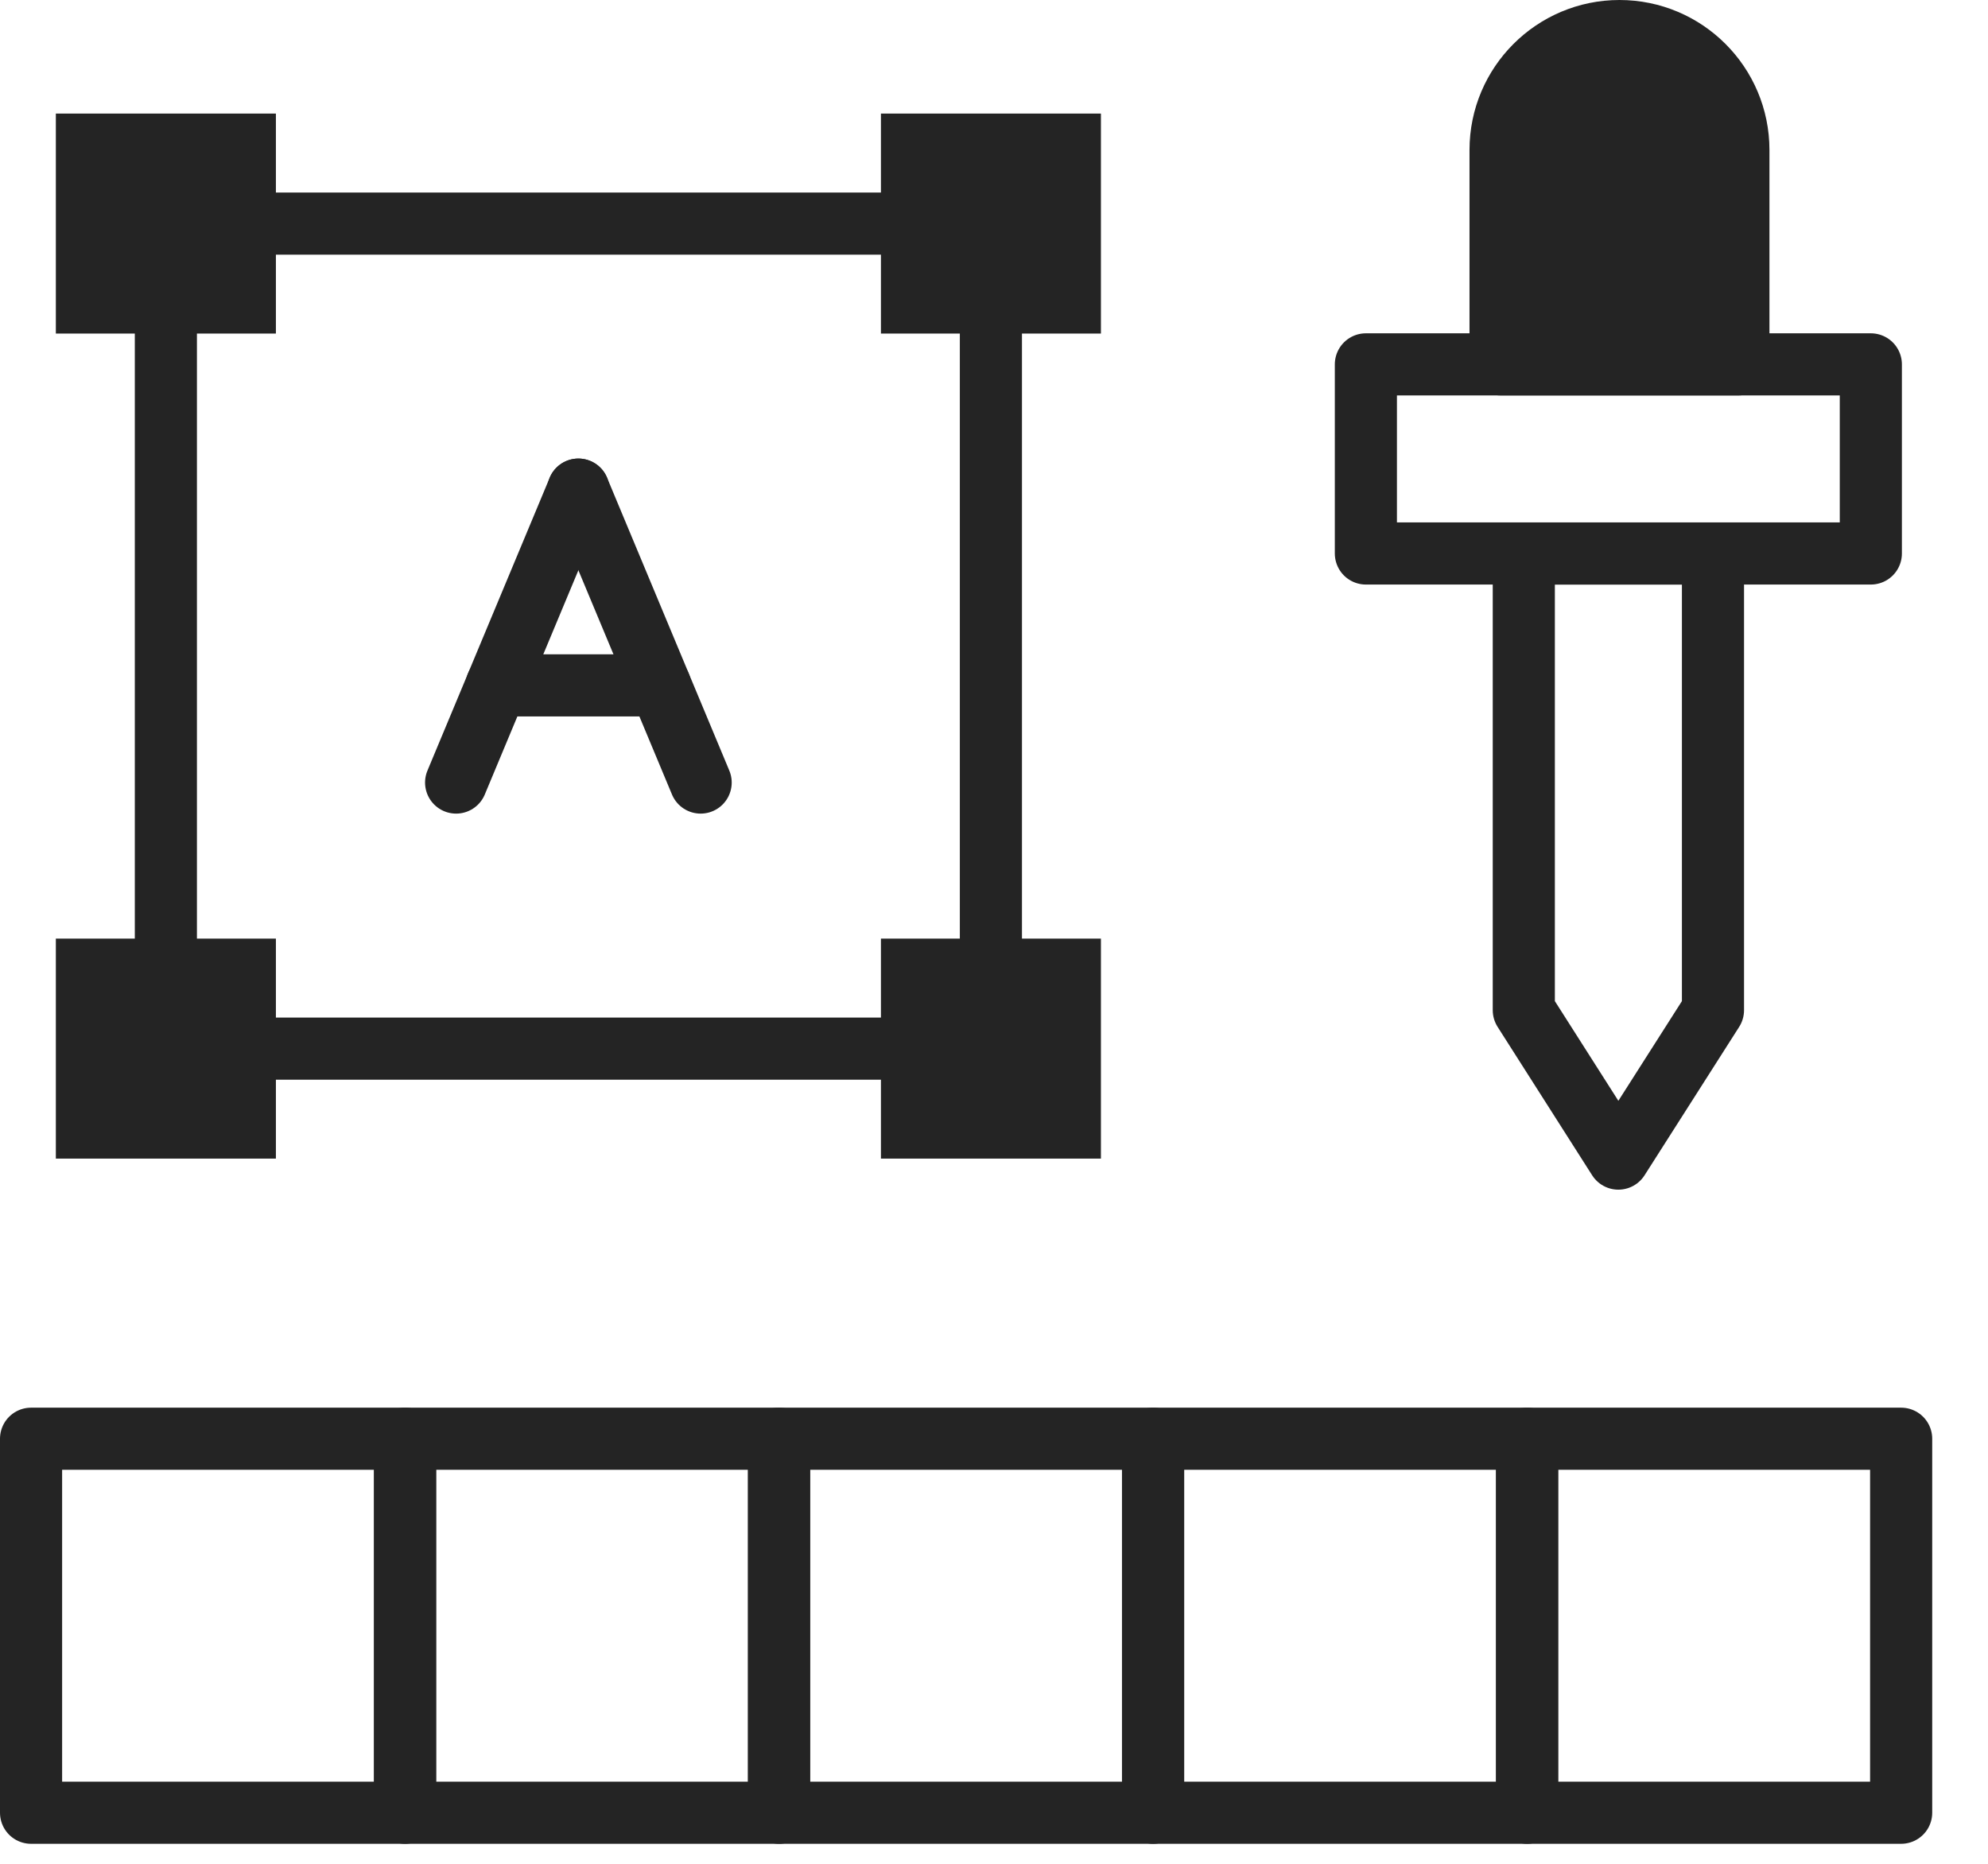 <svg width="32" height="30" viewBox="0 0 32 30" fill="none" xmlns="http://www.w3.org/2000/svg">
<path d="M4.441 1.828H0.899V5.369H4.441V1.828Z" fill="#242424"/>
<path d="M17.721 1.828H14.18V5.369H17.721V1.828Z" fill="#242424"/>
<path d="M4.441 15.108H0.899V18.649H4.441V15.108Z" fill="#242424"/>
<path d="M17.721 15.108H14.18V18.649H17.721V15.108Z" fill="#242424"/>
<path d="M15.95 3.599H2.67V16.879H15.95V3.599Z" stroke="#242424" stroke-linecap="round" stroke-linejoin="round"/>
<path d="M6.52 23.158H0.5V29.178H6.52V23.158Z" stroke="#242424" stroke-linecap="round" stroke-linejoin="round"/>
<path d="M12.54 23.158H6.52V29.178H12.54V23.158Z" stroke="#242424" stroke-linecap="round" stroke-linejoin="round"/>
<path d="M18.56 23.158H12.54V29.178H18.56V23.158Z" stroke="#242424" stroke-linecap="round" stroke-linejoin="round"/>
<path d="M24.581 23.158H18.561V29.178H24.581V23.158Z" stroke="#242424" stroke-linecap="round" stroke-linejoin="round"/>
<path d="M30.602 23.158H24.581V29.178H30.602V23.158Z" stroke="#242424" stroke-linecap="round" stroke-linejoin="round"/>
<path d="M26.068 0.5C27.125 0.5 27.982 1.358 27.982 2.414V5.865H24.154V2.414C24.154 1.358 25.012 0.5 26.068 0.5Z" fill="#242424" stroke="#242424" stroke-linecap="round" stroke-linejoin="round"/>
<path d="M30.114 5.865H21.986V8.909H30.114V5.865Z" stroke="#242424" stroke-linecap="round" stroke-linejoin="round"/>
<path d="M24.528 16.26V8.91H27.573V16.26L26.05 18.649L24.528 16.26Z" stroke="#242424" stroke-linecap="round" stroke-linejoin="round"/>
<path d="M7.342 12.596L9.31 7.881" stroke="#242424" stroke-linecap="round" stroke-linejoin="round"/>
<path d="M11.278 12.596L9.31 7.881" stroke="#242424" stroke-linecap="round" stroke-linejoin="round"/>
<path d="M7.994 11.032H10.624" stroke="#242424" stroke-linecap="round" stroke-linejoin="round"/>
</svg>

